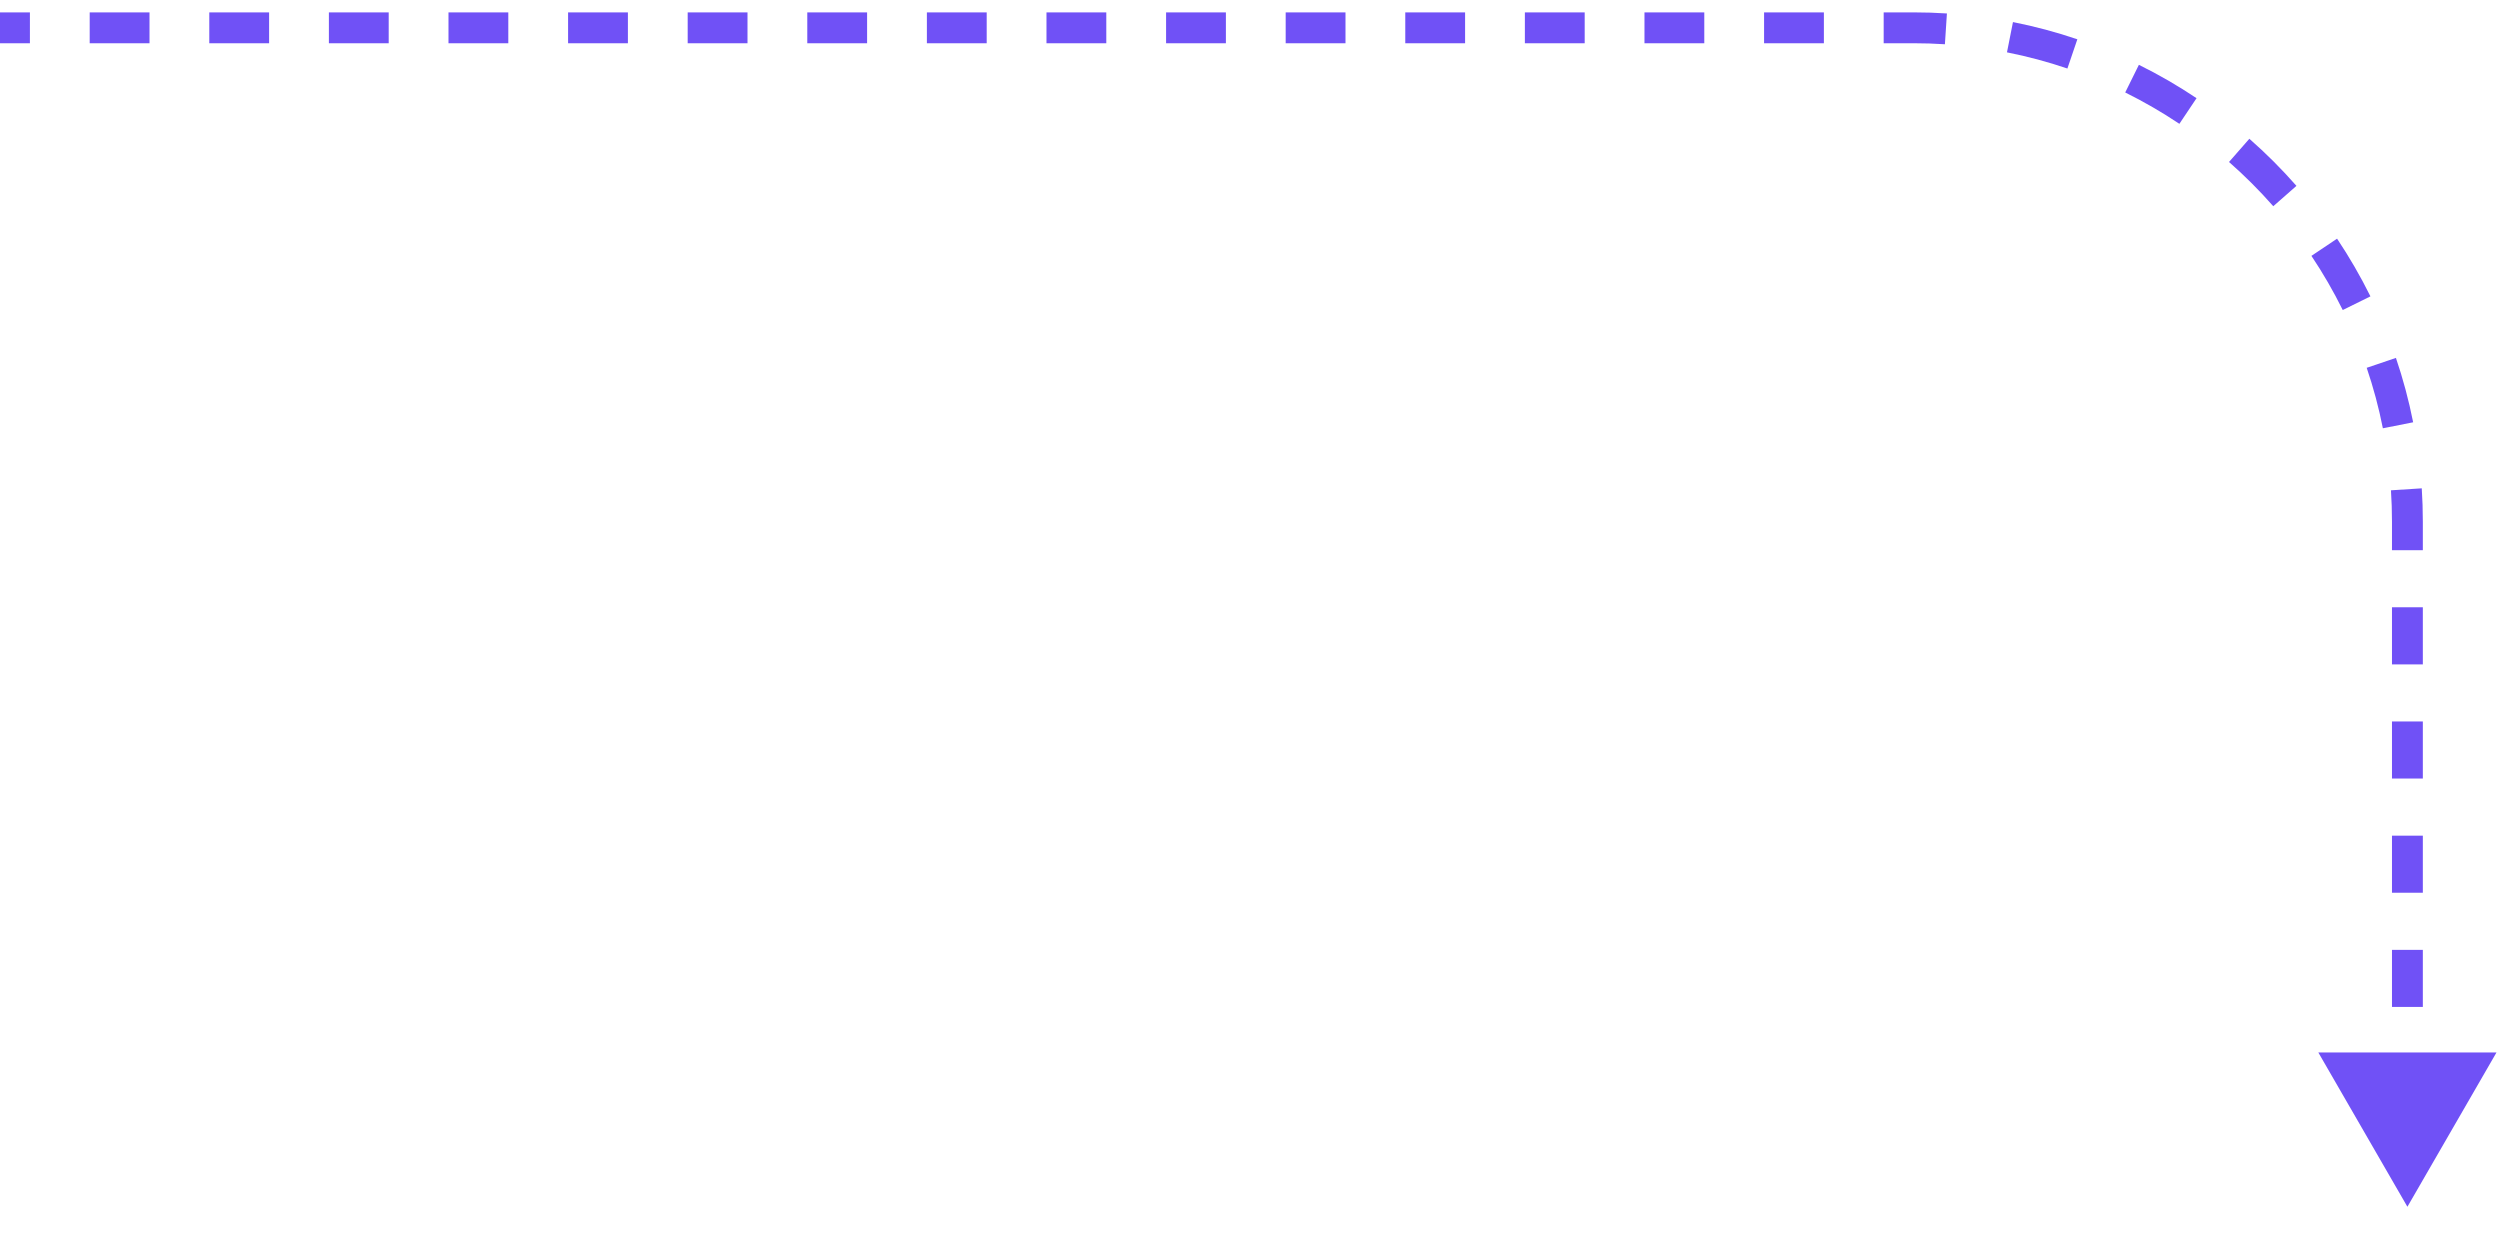 <svg width="81" height="40" viewBox="0 0 81 40" fill="none" xmlns="http://www.w3.org/2000/svg">
<path d="M78 39.099L75.113 34.099H80.887L78 39.099ZM77.5 36.324V34.474H78.5V36.324H77.5ZM77.5 32.624V30.775H78.5V32.624H77.5ZM77.5 28.925V27.075H78.5V28.925H77.5ZM77.5 25.225V23.376H78.5V25.225H77.5ZM77.5 21.526V19.676H78.5V21.526H77.5ZM77.5 17.826V16.901H78.5V17.826H77.5ZM77.5 16.901C77.5 16.56 77.489 16.222 77.467 15.886L78.465 15.822C78.488 16.179 78.5 16.539 78.5 16.901H77.5ZM77.205 13.876C77.073 13.206 76.897 12.553 76.681 11.917L77.628 11.596C77.858 12.273 78.045 12.969 78.186 13.682L77.205 13.876ZM75.905 10.045C75.604 9.436 75.265 8.85 74.89 8.29L75.721 7.733C76.12 8.33 76.481 8.954 76.802 9.602L75.905 10.045ZM73.654 6.682C73.207 6.173 72.728 5.694 72.22 5.248L72.879 4.496C73.421 4.971 73.93 5.481 74.405 6.022L73.654 6.682ZM70.612 4.012C70.051 3.637 69.465 3.297 68.857 2.996L69.3 2.1C69.948 2.42 70.572 2.782 71.168 3.181L70.612 4.012ZM66.984 2.22C66.349 2.004 65.695 1.829 65.026 1.696L65.22 0.715C65.933 0.856 66.629 1.043 67.306 1.273L66.984 2.22ZM63.015 1.434C62.68 1.412 62.341 1.401 62 1.401V0.401C62.363 0.401 62.723 0.413 63.08 0.436L63.015 1.434ZM62 1.401H61.031V0.401H62V1.401ZM59.094 1.401H57.156V0.401H59.094V1.401ZM55.219 1.401H53.281V0.401H55.219V1.401ZM51.344 1.401H49.406V0.401H51.344V1.401ZM47.469 1.401H45.531V0.401H47.469V1.401ZM43.594 1.401H41.656V0.401H43.594V1.401ZM39.719 1.401H37.781V0.401H39.719V1.401ZM35.844 1.401H33.906V0.401H35.844V1.401ZM31.969 1.401H30.031V0.401H31.969V1.401ZM28.094 1.401H26.156V0.401H28.094V1.401ZM24.219 1.401H22.281V0.401H24.219V1.401ZM20.344 1.401H18.406V0.401H20.344V1.401ZM16.469 1.401H14.531V0.401H16.469V1.401ZM12.594 1.401H10.656V0.401H12.594V1.401ZM8.719 1.401H6.781V0.401H8.719V1.401ZM4.844 1.401H2.906V0.401H4.844V1.401ZM0.969 1.401H0V0.401H0.969V1.401Z" fill="#7051F6"/>
</svg>
